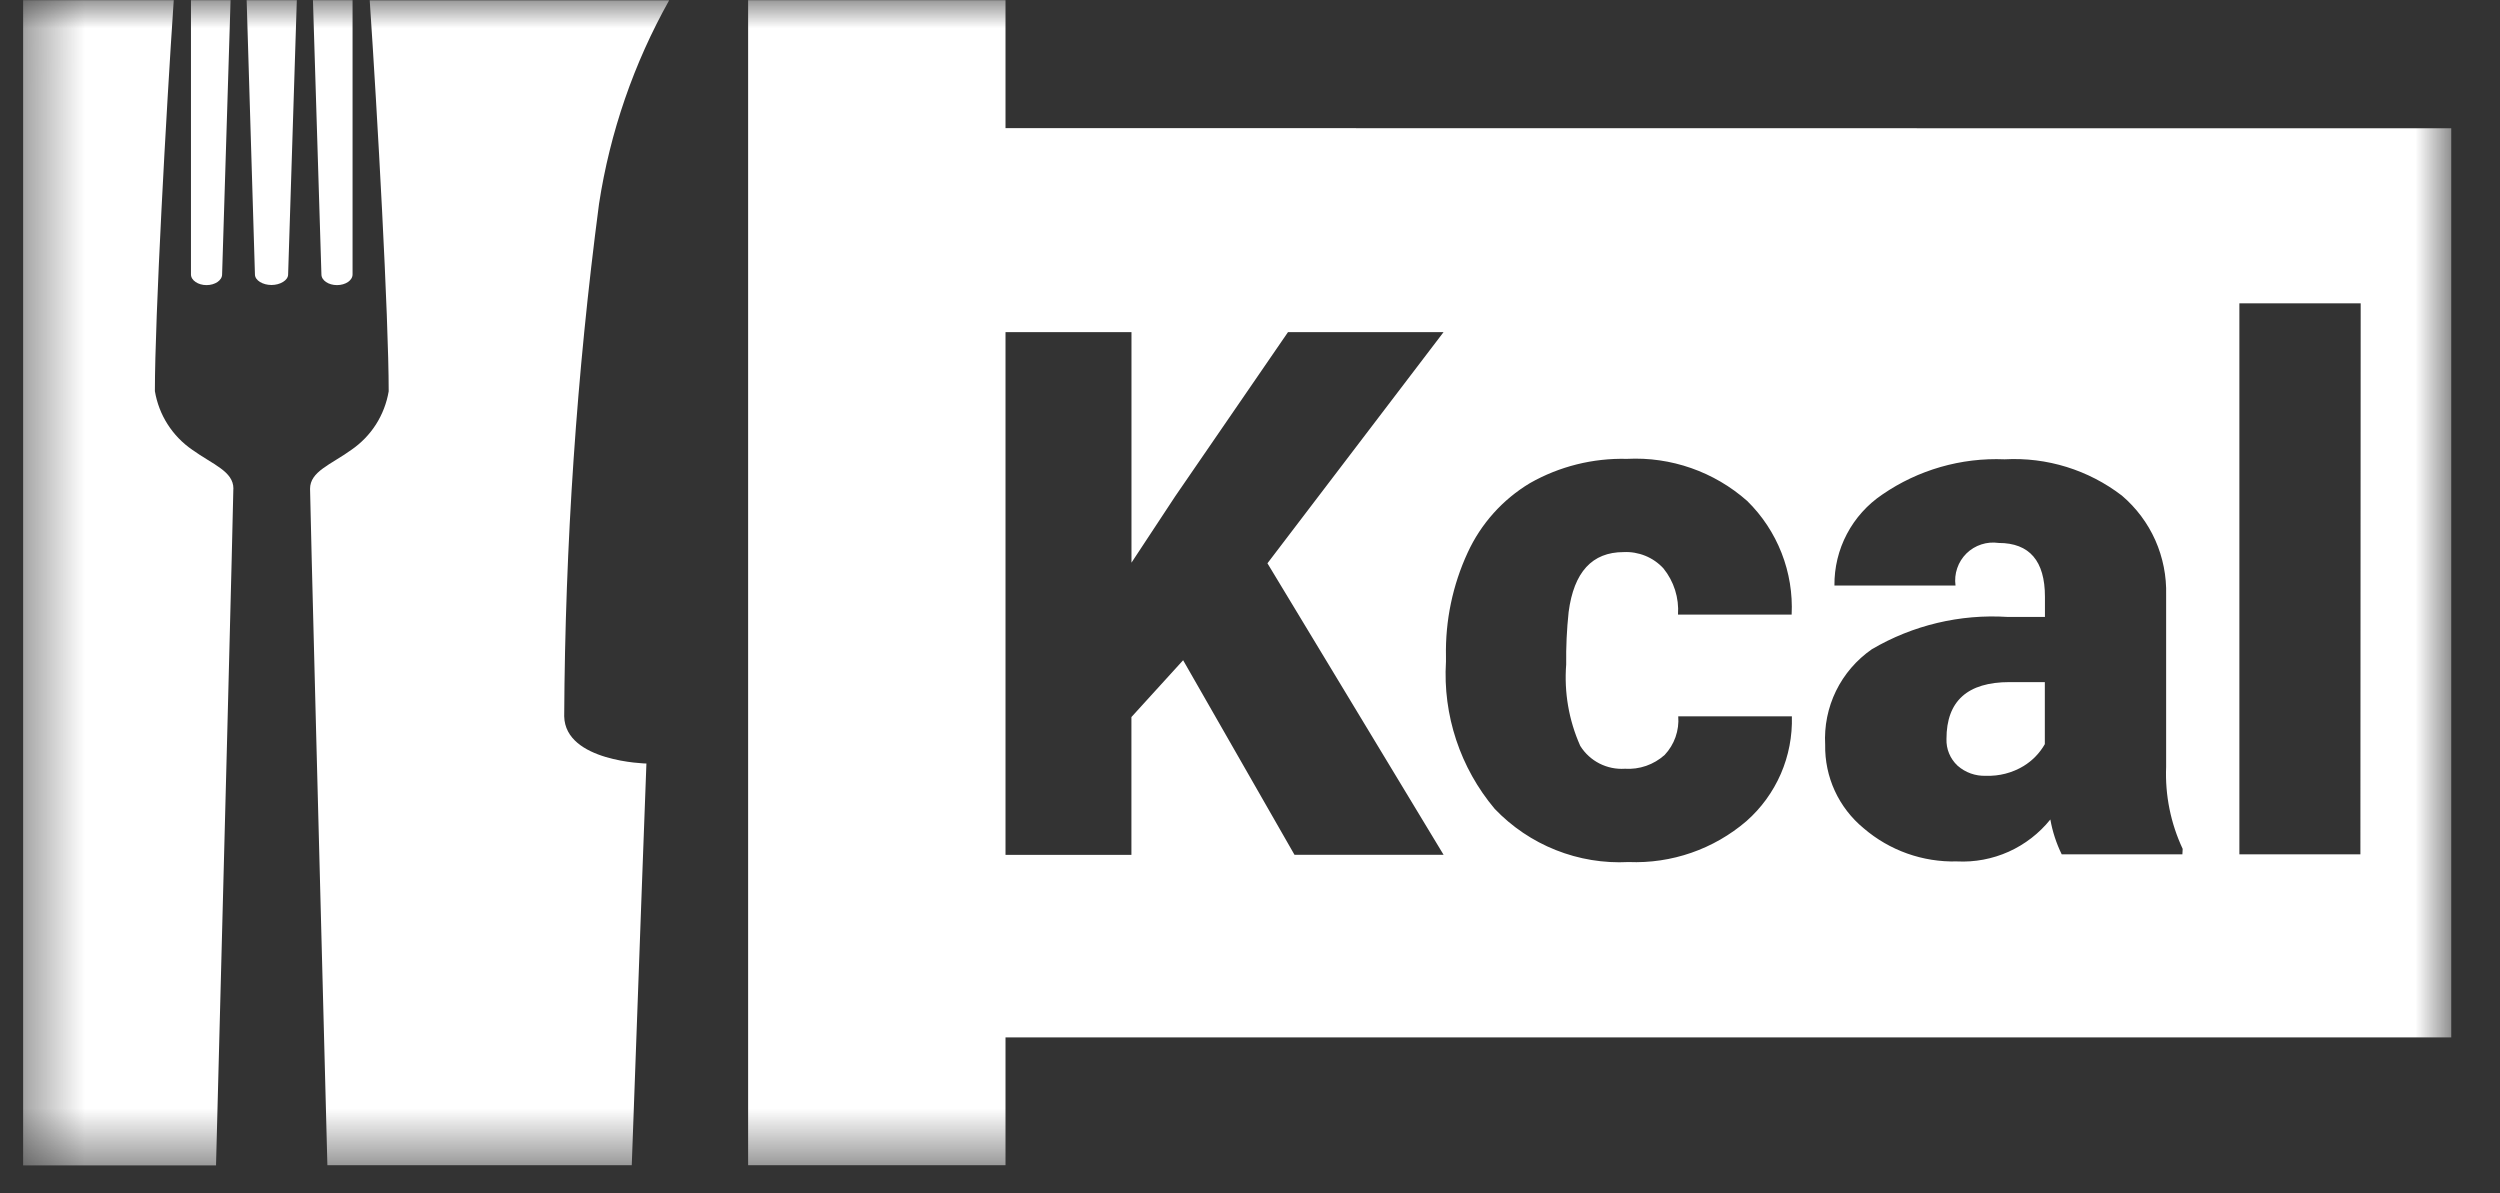 <svg width="44" height="21" viewBox="0 0 44 21" fill="none" xmlns="http://www.w3.org/2000/svg">
<rect x="0" y="0" width="44" height="21" fill="#333333" stroke="none"/>
<mask id="mask0_65_32" style="mask-type:luminance" maskUnits="userSpaceOnUse" x="0" y="0" width="44" height="21">
<path d="M43.142 0.003H0.407V20.508H43.142V0.003Z" fill="white"/>
</mask>
<g mask="url(#mask0_65_32)">
<path d="M11.377 13.435C11.377 13.435 11.237 17.193 11.119 20.508H5.762C5.634 15.614 5.457 8.803 5.457 8.603C5.457 8.298 5.818 8.18 6.183 7.918C6.356 7.799 6.504 7.647 6.617 7.47C6.73 7.292 6.806 7.094 6.841 6.887C6.841 5.581 6.641 1.987 6.507 0.006H11.777C11.154 1.116 10.736 2.329 10.543 3.587C10.15 6.578 9.946 9.59 9.93 12.607C9.947 13.407 11.374 13.438 11.374 13.438" fill="white"/>
<path d="M4.107 8.603C4.107 8.803 3.93 15.616 3.802 20.511H0.407V0.003H3.058C2.924 1.985 2.726 5.579 2.726 6.884C2.761 7.091 2.836 7.289 2.949 7.466C3.062 7.643 3.209 7.796 3.382 7.915C3.747 8.177 4.108 8.295 4.108 8.6" fill="white"/>
<path d="M4.058 0.003L3.909 4.83C3.909 4.935 3.783 5.018 3.635 5.018C3.487 5.018 3.361 4.935 3.361 4.83V0.003H4.058Z" fill="white"/>
<path d="M5.224 0.003L5.071 4.83C5.071 4.935 4.929 5.016 4.778 5.016C4.627 5.016 4.487 4.936 4.487 4.83L4.341 0.003H5.224Z" fill="white"/>
<path d="M6.205 0.003V4.83C6.205 4.935 6.081 5.018 5.931 5.018C5.781 5.018 5.657 4.935 5.657 4.83L5.508 0.003H6.205Z" fill="white"/>
<path d="M17.697 2.255V0.003H13.167V20.508H17.697V18.258H43.142V2.258L17.697 2.255ZM25.407 15.044H22.783L20.823 11.62L19.913 12.62V15.046H17.697V5.846H19.914V9.903L20.685 8.733L22.669 5.845H25.407L22.307 9.914L25.407 15.044ZM27.814 13.13C27.896 13.261 28.013 13.368 28.151 13.438C28.289 13.508 28.443 13.54 28.598 13.53C28.725 13.538 28.852 13.521 28.973 13.479C29.093 13.437 29.203 13.372 29.298 13.287C29.383 13.197 29.448 13.089 29.489 12.973C29.53 12.856 29.547 12.732 29.537 12.608H31.537C31.547 12.955 31.481 13.3 31.343 13.619C31.204 13.938 30.998 14.222 30.737 14.452C30.161 14.946 29.42 15.203 28.662 15.172C28.225 15.195 27.789 15.123 27.382 14.961C26.976 14.8 26.609 14.552 26.307 14.236C25.7 13.514 25.392 12.587 25.449 11.645V11.556C25.436 10.925 25.566 10.299 25.831 9.726C26.065 9.217 26.447 8.791 26.927 8.503C27.446 8.208 28.036 8.061 28.633 8.076C29.409 8.036 30.169 8.302 30.751 8.817C31.015 9.076 31.221 9.388 31.356 9.733C31.491 10.078 31.551 10.447 31.533 10.817H29.533C29.553 10.522 29.461 10.231 29.275 10.002C29.186 9.906 29.078 9.831 28.957 9.782C28.836 9.733 28.705 9.71 28.575 9.717C28.022 9.717 27.7 10.068 27.608 10.771C27.575 11.078 27.561 11.386 27.565 11.695C27.527 12.184 27.611 12.674 27.81 13.122M38.41 15.036H36.286C36.191 14.842 36.124 14.636 36.086 14.423C35.89 14.667 35.639 14.861 35.353 14.99C35.067 15.118 34.755 15.177 34.442 15.161C33.841 15.177 33.256 14.969 32.8 14.577C32.584 14.399 32.41 14.174 32.293 13.92C32.176 13.666 32.118 13.388 32.123 13.108C32.105 12.781 32.17 12.455 32.314 12.16C32.458 11.866 32.675 11.614 32.944 11.427C33.666 11.003 34.498 10.805 35.333 10.858H35.991V10.503C35.991 9.872 35.719 9.556 35.176 9.556C35.074 9.541 34.969 9.55 34.871 9.582C34.773 9.614 34.683 9.668 34.609 9.741C34.536 9.814 34.48 9.902 34.447 10C34.413 10.098 34.403 10.202 34.417 10.305H32.286C32.283 9.989 32.358 9.677 32.506 9.397C32.653 9.118 32.868 8.879 33.13 8.703C33.761 8.269 34.516 8.052 35.281 8.084C36.024 8.043 36.756 8.27 37.346 8.723C37.598 8.938 37.799 9.206 37.934 9.509C38.068 9.812 38.133 10.141 38.124 10.472V13.498C38.104 13.995 38.204 14.49 38.415 14.94L38.41 15.036ZM41.543 15.036H39.413V5.339H41.548L41.543 15.036Z" fill="white"/>
<path d="M35.989 12.006V13.097C35.899 13.255 35.77 13.388 35.614 13.483C35.415 13.603 35.185 13.662 34.952 13.654C34.769 13.661 34.589 13.597 34.452 13.475C34.388 13.415 34.337 13.342 34.304 13.261C34.27 13.18 34.255 13.093 34.258 13.005C34.258 12.339 34.627 12.005 35.37 12.005L35.989 12.006Z" fill="white"/>
</g>
</svg>
